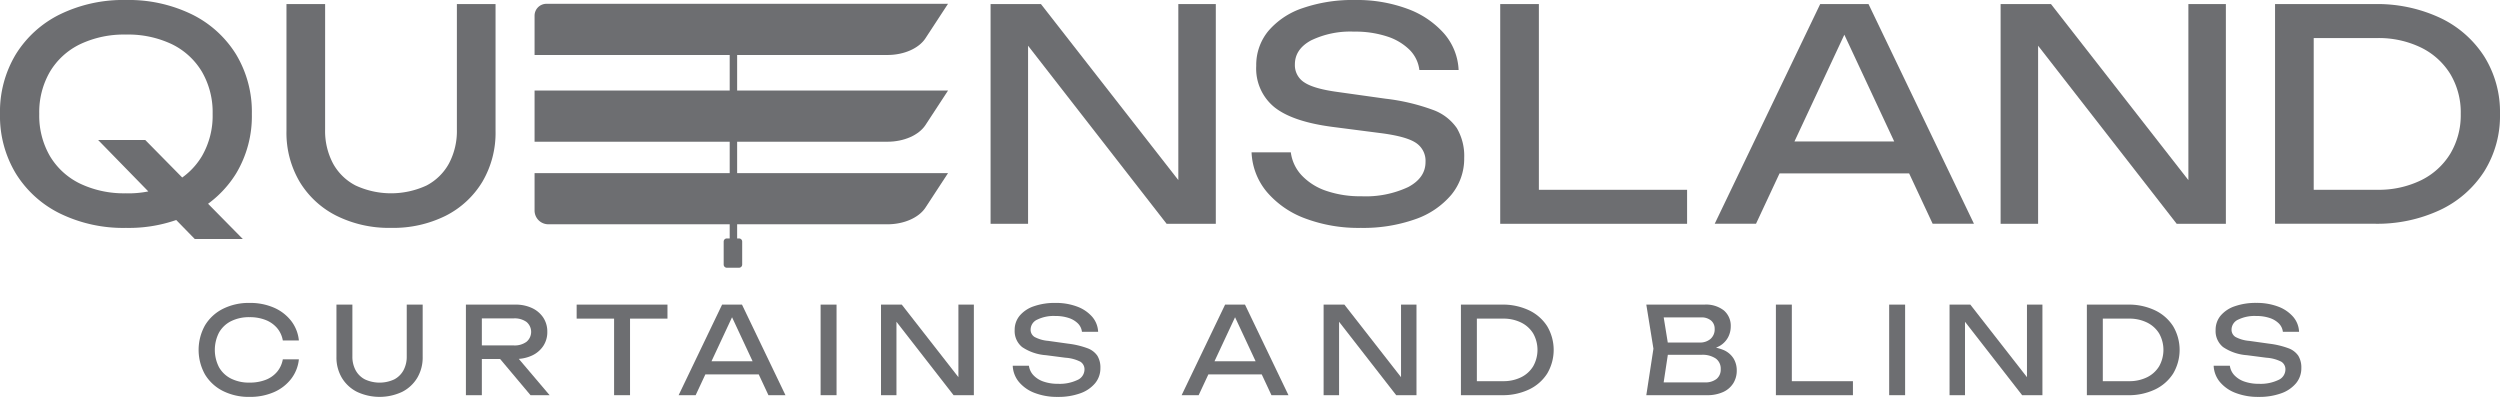 <svg xmlns="http://www.w3.org/2000/svg" xmlns:xlink="http://www.w3.org/1999/xlink" width="475" height="75.407" viewBox="0 0 475 75.407"><defs><clipPath id="clip-path"><rect id="Rectangle_8" data-name="Rectangle 8" width="475" height="75.407" fill="#6d6e71"></rect></clipPath></defs><g id="Group_9" data-name="Group 9" transform="translate(-364 -348)"><g id="Group_2" data-name="Group 2" transform="translate(364 348)"><g id="Group_1" data-name="Group 1" transform="translate(0 0)" clip-path="url(#clip-path)"><path id="Path_1" data-name="Path 1" d="M23.929,43.3A27.412,27.412,0,0,1,11.408,40.57a20.471,20.471,0,0,1-8.4-7.6A21.121,21.121,0,0,1,0,21.649,21.128,21.128,0,0,1,3,10.324a20.485,20.485,0,0,1,8.4-7.6A27.421,27.421,0,0,1,23.929,0,27.426,27.426,0,0,1,36.451,2.727a20.485,20.485,0,0,1,8.4,7.6,21.128,21.128,0,0,1,3,11.325,21.121,21.121,0,0,1-3,11.325,20.471,20.471,0,0,1-8.4,7.6A27.417,27.417,0,0,1,23.929,43.3m0-6.568a19.337,19.337,0,0,0,8.737-1.836,13.553,13.553,0,0,0,5.7-5.231A15.319,15.319,0,0,0,40.4,21.649a15.32,15.32,0,0,0-2.031-8.014,13.558,13.558,0,0,0-5.7-5.231,19.337,19.337,0,0,0-8.737-1.836A19.378,19.378,0,0,0,15.22,8.4a13.5,13.5,0,0,0-5.731,5.231,15.3,15.3,0,0,0-2.032,8.014,15.3,15.3,0,0,0,2.032,8.014,13.5,13.5,0,0,0,5.731,5.231,19.378,19.378,0,0,0,8.709,1.836M18.643,26.6H27.6L46.134,45.412H37.008Z" transform="translate(0 0)" fill="#6d6e71"></path><path id="Path_2" data-name="Path 2" d="M84.431,24.923a13.171,13.171,0,0,0,1.5,6.455,10.236,10.236,0,0,0,4.313,4.2,16.054,16.054,0,0,0,13.44,0,10.276,10.276,0,0,0,4.284-4.2,13.164,13.164,0,0,0,1.5-6.455V1.1h7.346V25.2a18.3,18.3,0,0,1-2.5,9.655,17.184,17.184,0,0,1-6.956,6.456,22.313,22.313,0,0,1-10.407,2.309,22.354,22.354,0,0,1-10.378-2.309,17.153,17.153,0,0,1-6.984-6.456,18.309,18.309,0,0,1-2.5-9.655V1.1h7.345Z" transform="translate(-22.66 -0.325)" fill="#6d6e71"></path><path id="Path_3" data-name="Path 3" d="M305.245,38.391l-3.006.334V1.1h7.123V42.842h-9.349L270.741,5.222l2.95-.334V42.842h-7.123V1.1h9.572Z" transform="translate(-78.358 -0.325)" fill="#6d6e71"></path><path id="Path_4" data-name="Path 4" d="M336.8,28.939h7.457a7.851,7.851,0,0,0,2.086,4.4,11.4,11.4,0,0,0,4.647,2.922,19.863,19.863,0,0,0,6.678,1.029,19.027,19.027,0,0,0,8.9-1.753q3.282-1.753,3.283-4.757A4.085,4.085,0,0,0,367.96,27.1q-1.894-1.223-6.845-1.836L352.1,24.1q-7.569-1-10.992-3.757a9.463,9.463,0,0,1-3.422-7.819A10.149,10.149,0,0,1,340,5.872a14.7,14.7,0,0,1,6.539-4.341A29.1,29.1,0,0,1,356.44,0,27.606,27.606,0,0,1,366.4,1.67a17.1,17.1,0,0,1,6.929,4.647,11.309,11.309,0,0,1,2.81,6.984h-7.457a6.5,6.5,0,0,0-1.865-3.84,10.763,10.763,0,0,0-4.257-2.531,19.356,19.356,0,0,0-6.288-.919,17.115,17.115,0,0,0-8.181,1.669q-3.061,1.67-3.06,4.563a3.861,3.861,0,0,0,1.808,3.423q1.808,1.2,6.316,1.809l9.126,1.28a38.942,38.942,0,0,1,8.876,2.087,9.4,9.4,0,0,1,4.646,3.506A10.412,10.412,0,0,1,377.2,30a10.767,10.767,0,0,1-2.449,7.012,15.625,15.625,0,0,1-6.872,4.647A29.625,29.625,0,0,1,357.554,43.3a28.8,28.8,0,0,1-10.6-1.809,17.526,17.526,0,0,1-7.262-5.036,12.487,12.487,0,0,1-2.893-7.513" transform="translate(-99.002 0)" fill="#6d6e71"></path><path id="Path_5" data-name="Path 5" d="M411.059,1.1V39.559l-3.282-3.172h31.442v6.456H403.713V1.1Z" transform="translate(-118.672 -0.325)" fill="#6d6e71"></path><path id="Path_6" data-name="Path 6" d="M490.659,1.1l20.034,41.738h-7.847l-18.2-38.956h2.838l-18.2,38.956h-7.847L481.477,1.1ZM471.293,27.2h29.161V33.27H471.293Z" transform="translate(-135.641 -0.325)" fill="#6d6e71"></path><path id="Path_7" data-name="Path 7" d="M577.047,38.391l-3,.334V1.1h7.123V42.842h-9.349L542.543,5.222l2.95-.334V42.842H538.37V1.1h9.572Z" transform="translate(-158.254 -0.325)" fill="#6d6e71"></path><path id="Path_8" data-name="Path 8" d="M631.089,1.1a28.227,28.227,0,0,1,12.494,2.615,20.165,20.165,0,0,1,8.374,7.318,19.865,19.865,0,0,1,3.006,10.935,19.859,19.859,0,0,1-3.006,10.936,20.155,20.155,0,0,1-8.374,7.318,28.208,28.208,0,0,1-12.494,2.615H612.224V1.1ZM619.57,40.283l-4.063-3.9H631.59a18.384,18.384,0,0,0,8.376-1.808,13.4,13.4,0,0,0,5.565-5.064,14.248,14.248,0,0,0,1.975-7.541,14.21,14.21,0,0,0-1.975-7.568,13.471,13.471,0,0,0-5.565-5.037,18.4,18.4,0,0,0-8.376-1.808H615.507l4.063-3.9Z" transform="translate(-179.964 -0.325)" fill="#6d6e71"></path><path id="Path_9" data-name="Path 9" d="M210.91,10.748H143.854V3.279a2.253,2.253,0,0,1,2.254-2.253h76.3l-4.281,6.545c-1.265,1.932-4.1,3.177-7.221,3.177" transform="translate(-42.286 -0.302)" fill="#6d6e71"></path><path id="Path_10" data-name="Path 10" d="M210.91,34.09H143.854V24.368h78.558l-4.281,6.545c-1.265,1.932-4.1,3.177-7.221,3.177" transform="translate(-42.286 -7.163)" fill="#6d6e71"></path><path id="Path_11" data-name="Path 11" d="M210.91,56.306H146.471a2.616,2.616,0,0,1-2.617-2.617V46.584h78.558l-4.281,6.545c-1.265,1.932-4.1,3.177-7.221,3.177" transform="translate(-42.286 -13.693)" fill="#6d6e71"></path><rect id="Rectangle_5" data-name="Rectangle 5" width="1.414" height="46.614" transform="translate(138.643 2.314)" fill="#6d6e71"></rect><path id="Path_12" data-name="Path 12" d="M197.66,69.731h-2.316a.6.6,0,0,1-.6-.6V64.764a.6.6,0,0,1,.6-.6h2.316a.6.6,0,0,1,.6.6v4.367a.6.6,0,0,1-.6.6" transform="translate(-57.245 -18.861)" fill="#6d6e71"></path><path id="Path_13" data-name="Path 13" d="M72.5,92.233a7.259,7.259,0,0,1-1.48,3.729,8.291,8.291,0,0,1-3.27,2.513,11.278,11.278,0,0,1-4.613.895,10.92,10.92,0,0,1-5.071-1.124,8.344,8.344,0,0,1-3.4-3.132,9.576,9.576,0,0,1,0-9.34,8.354,8.354,0,0,1,3.4-3.132,10.92,10.92,0,0,1,5.071-1.124,11.279,11.279,0,0,1,4.613.895,8.35,8.35,0,0,1,3.27,2.5,7.224,7.224,0,0,1,1.48,3.741H69.45A4.953,4.953,0,0,0,68.36,86.29a5.491,5.491,0,0,0-2.168-1.526,8.148,8.148,0,0,0-3.075-.539,7.594,7.594,0,0,0-3.5.758,5.406,5.406,0,0,0-2.283,2.156,7.2,7.2,0,0,0,0,6.609A5.4,5.4,0,0,0,59.617,95.9a7.594,7.594,0,0,0,3.5.757,8.308,8.308,0,0,0,3.075-.527,5.348,5.348,0,0,0,2.168-1.526,5.03,5.03,0,0,0,1.089-2.375Z" transform="translate(-15.714 -23.962)" fill="#6d6e71"></path><path id="Path_14" data-name="Path 14" d="M93.567,91.792a5.435,5.435,0,0,0,.62,2.662,4.218,4.218,0,0,0,1.778,1.733,6.619,6.619,0,0,0,5.542,0,4.239,4.239,0,0,0,1.767-1.733,5.435,5.435,0,0,0,.62-2.662V81.971h3.029v9.936a7.553,7.553,0,0,1-1.033,3.981,7.087,7.087,0,0,1-2.868,2.661,10.117,10.117,0,0,1-8.571,0,7.066,7.066,0,0,1-2.88-2.661,7.553,7.553,0,0,1-1.032-3.981V81.971h3.029Z" transform="translate(-26.614 -24.095)" fill="#6d6e71"></path><path id="Path_15" data-name="Path 15" d="M127.488,89.727h7a3.8,3.8,0,0,0,2.4-.688,2.457,2.457,0,0,0,0-3.775,3.849,3.849,0,0,0-2.4-.676h-7.435l1.354-1.7V99.182h-3.029V81.972h9.385a7.275,7.275,0,0,1,3.178.655,5.181,5.181,0,0,1,2.134,1.812,4.811,4.811,0,0,1,.769,2.72,4.732,4.732,0,0,1-.769,2.674,5.186,5.186,0,0,1-2.134,1.812,7.275,7.275,0,0,1-3.178.655h-7.274Zm3.4,1.4h3.556l6.838,8.055h-3.626Z" transform="translate(-36.855 -24.096)" fill="#6d6e71"></path><path id="Path_16" data-name="Path 16" d="M155.179,81.972h17.256v2.662H155.179Zm7.113,1.4h3.029v15.81h-3.029Z" transform="translate(-45.615 -24.096)" fill="#6d6e71"></path><path id="Path_17" data-name="Path 17" d="M194.656,81.972l8.261,17.209h-3.236l-7.5-16.063h1.171l-7.5,16.063h-3.235l8.26-17.209ZM186.67,92.734h12.024v2.5H186.67Z" transform="translate(-53.678 -24.096)" fill="#6d6e71"></path><rect id="Rectangle_6" data-name="Rectangle 6" width="3.029" height="17.21" transform="translate(155.915 57.876)" fill="#6d6e71"></rect><path id="Path_18" data-name="Path 18" d="M253.025,97.345l-1.239.138V81.972h2.937V99.181h-3.855L238.8,83.669l1.216-.137V99.181h-2.937V81.972h3.947Z" transform="translate(-69.689 -24.096)" fill="#6d6e71"></path><path id="Path_19" data-name="Path 19" d="M272.534,93.449h3.075a3.24,3.24,0,0,0,.861,1.813,4.7,4.7,0,0,0,1.915,1.2,8.2,8.2,0,0,0,2.754.424,7.85,7.85,0,0,0,3.671-.722,2.185,2.185,0,0,0,1.353-1.962,1.683,1.683,0,0,0-.78-1.514,7.255,7.255,0,0,0-2.822-.757l-3.717-.482a9.24,9.24,0,0,1-4.532-1.549A3.9,3.9,0,0,1,272.9,86.68a4.182,4.182,0,0,1,.953-2.742,6.055,6.055,0,0,1,2.7-1.789,12,12,0,0,1,4.085-.631,11.376,11.376,0,0,1,4.108.688,7.046,7.046,0,0,1,2.857,1.916A4.664,4.664,0,0,1,288.757,87h-3.075a2.686,2.686,0,0,0-.768-1.584,4.444,4.444,0,0,0-1.756-1.044A8,8,0,0,0,280.565,84a7.063,7.063,0,0,0-3.373.688,2.092,2.092,0,0,0-1.262,1.882,1.594,1.594,0,0,0,.746,1.412,6.668,6.668,0,0,0,2.6.745l3.763.528a16.077,16.077,0,0,1,3.66.861,3.878,3.878,0,0,1,1.916,1.445,4.287,4.287,0,0,1,.573,2.329,4.441,4.441,0,0,1-1.009,2.891,6.449,6.449,0,0,1-2.834,1.916,12.217,12.217,0,0,1-4.257.676,11.873,11.873,0,0,1-4.371-.746,7.221,7.221,0,0,1-2.994-2.076,5.149,5.149,0,0,1-1.193-3.1" transform="translate(-80.112 -23.962)" fill="#6d6e71"></path><path id="Path_20" data-name="Path 20" d="M330.016,81.972l8.26,17.209h-3.234l-7.5-16.063h1.17l-7.5,16.063h-3.235l8.26-17.209ZM322.03,92.734h12.024v2.5H322.03Z" transform="translate(-93.467 -24.096)" fill="#6d6e71"></path><path id="Path_21" data-name="Path 21" d="M372.136,97.345l-1.239.138V81.972h2.937V99.181h-3.855L357.909,83.669l1.216-.137V99.181h-2.937V81.972h3.947Z" transform="translate(-104.702 -24.096)" fill="#6d6e71"></path><path id="Path_22" data-name="Path 22" d="M400.918,81.971a11.63,11.63,0,0,1,5.152,1.079,8.318,8.318,0,0,1,3.453,3.018,8.821,8.821,0,0,1,0,9.017A8.313,8.313,0,0,1,406.07,98.1a11.63,11.63,0,0,1-5.152,1.079h-7.779V81.971Zm-4.75,16.154-1.675-1.607h6.631a7.58,7.58,0,0,0,3.453-.745,5.52,5.52,0,0,0,2.295-2.088,6.362,6.362,0,0,0,0-6.23,5.547,5.547,0,0,0-2.295-2.076,7.581,7.581,0,0,0-3.453-.746h-6.631l1.675-1.607Z" transform="translate(-115.564 -24.095)" fill="#6d6e71"></path><path id="Path_23" data-name="Path 23" d="M454.064,90.645l.3-.666a8.259,8.259,0,0,1,3.339.62,4.175,4.175,0,0,1,1.9,1.606,4.324,4.324,0,0,1,.608,2.271,4.524,4.524,0,0,1-.654,2.433,4.456,4.456,0,0,1-1.916,1.663,7.221,7.221,0,0,1-3.143.608H443.027l1.354-8.834-1.354-8.376h11.06a5.49,5.49,0,0,1,3.683,1.113,3.824,3.824,0,0,1,1.3,3.063,4.4,4.4,0,0,1-.493,2.008,4.186,4.186,0,0,1-1.583,1.652,6.627,6.627,0,0,1-2.926.837m-7.985,7.687-1.17-1.583h9.247a3.384,3.384,0,0,0,2.214-.654,2.289,2.289,0,0,0,.792-1.871,2.369,2.369,0,0,0-.93-2,4.462,4.462,0,0,0-2.742-.711h-7.458V89.176h7.159a3.025,3.025,0,0,0,2.019-.676,2.4,2.4,0,0,0,.8-1.939,2.007,2.007,0,0,0-.666-1.549,2.765,2.765,0,0,0-1.928-.608h-8.513l1.17-1.583,1.216,7.526Z" transform="translate(-130.228 -24.095)" fill="#6d6e71"></path><path id="Path_24" data-name="Path 24" d="M480.927,81.972V97.828l-1.354-1.309h12.964v2.662H477.9V81.972Z" transform="translate(-140.479 -24.096)" fill="#6d6e71"></path><rect id="Rectangle_7" data-name="Rectangle 7" width="3.029" height="17.21" transform="translate(358.943 57.876)" fill="#6d6e71"></rect><path id="Path_25" data-name="Path 25" d="M540.579,97.345l-1.239.138V81.972h2.937V99.181h-3.855l-12.07-15.512,1.216-.137V99.181h-2.937V81.972h3.947Z" transform="translate(-154.216 -24.096)" fill="#6d6e71"></path><path id="Path_26" data-name="Path 26" d="M569.362,81.971a11.628,11.628,0,0,1,5.151,1.079,8.317,8.317,0,0,1,3.454,3.018,8.821,8.821,0,0,1,0,9.017,8.312,8.312,0,0,1-3.454,3.018,11.628,11.628,0,0,1-5.151,1.079h-7.779V81.971Zm-4.75,16.154-1.676-1.607h6.631a7.583,7.583,0,0,0,3.454-.745,5.525,5.525,0,0,0,2.295-2.088,6.367,6.367,0,0,0,0-6.23,5.551,5.551,0,0,0-2.295-2.076,7.584,7.584,0,0,0-3.454-.746h-6.631l1.676-1.607Z" transform="translate(-165.078 -24.095)" fill="#6d6e71"></path><path id="Path_27" data-name="Path 27" d="M595.708,93.449h3.074a3.25,3.25,0,0,0,.861,1.813,4.7,4.7,0,0,0,1.916,1.2,8.2,8.2,0,0,0,2.754.424,7.848,7.848,0,0,0,3.671-.722,2.185,2.185,0,0,0,1.354-1.962,1.683,1.683,0,0,0-.78-1.514,7.259,7.259,0,0,0-2.822-.757l-3.717-.482a9.238,9.238,0,0,1-4.532-1.549,3.9,3.9,0,0,1-1.411-3.224,4.186,4.186,0,0,1,.952-2.742,6.062,6.062,0,0,1,2.7-1.789,12,12,0,0,1,4.085-.631,11.378,11.378,0,0,1,4.108.688,7.043,7.043,0,0,1,2.856,1.916A4.66,4.66,0,0,1,611.931,87h-3.075a2.682,2.682,0,0,0-.769-1.584,4.443,4.443,0,0,0-1.755-1.044A8,8,0,0,0,603.739,84a7.063,7.063,0,0,0-3.373.688,2.092,2.092,0,0,0-1.262,1.882,1.6,1.6,0,0,0,.746,1.412,6.665,6.665,0,0,0,2.6.745l3.763.528a16.085,16.085,0,0,1,3.66.861,3.876,3.876,0,0,1,1.916,1.445,4.286,4.286,0,0,1,.574,2.329,4.441,4.441,0,0,1-1.009,2.891,6.453,6.453,0,0,1-2.834,1.916,12.218,12.218,0,0,1-4.257.676,11.873,11.873,0,0,1-4.371-.746,7.217,7.217,0,0,1-2.994-2.076,5.148,5.148,0,0,1-1.193-3.1" transform="translate(-175.109 -23.962)" fill="#6d6e71"></path></g></g></g></svg>